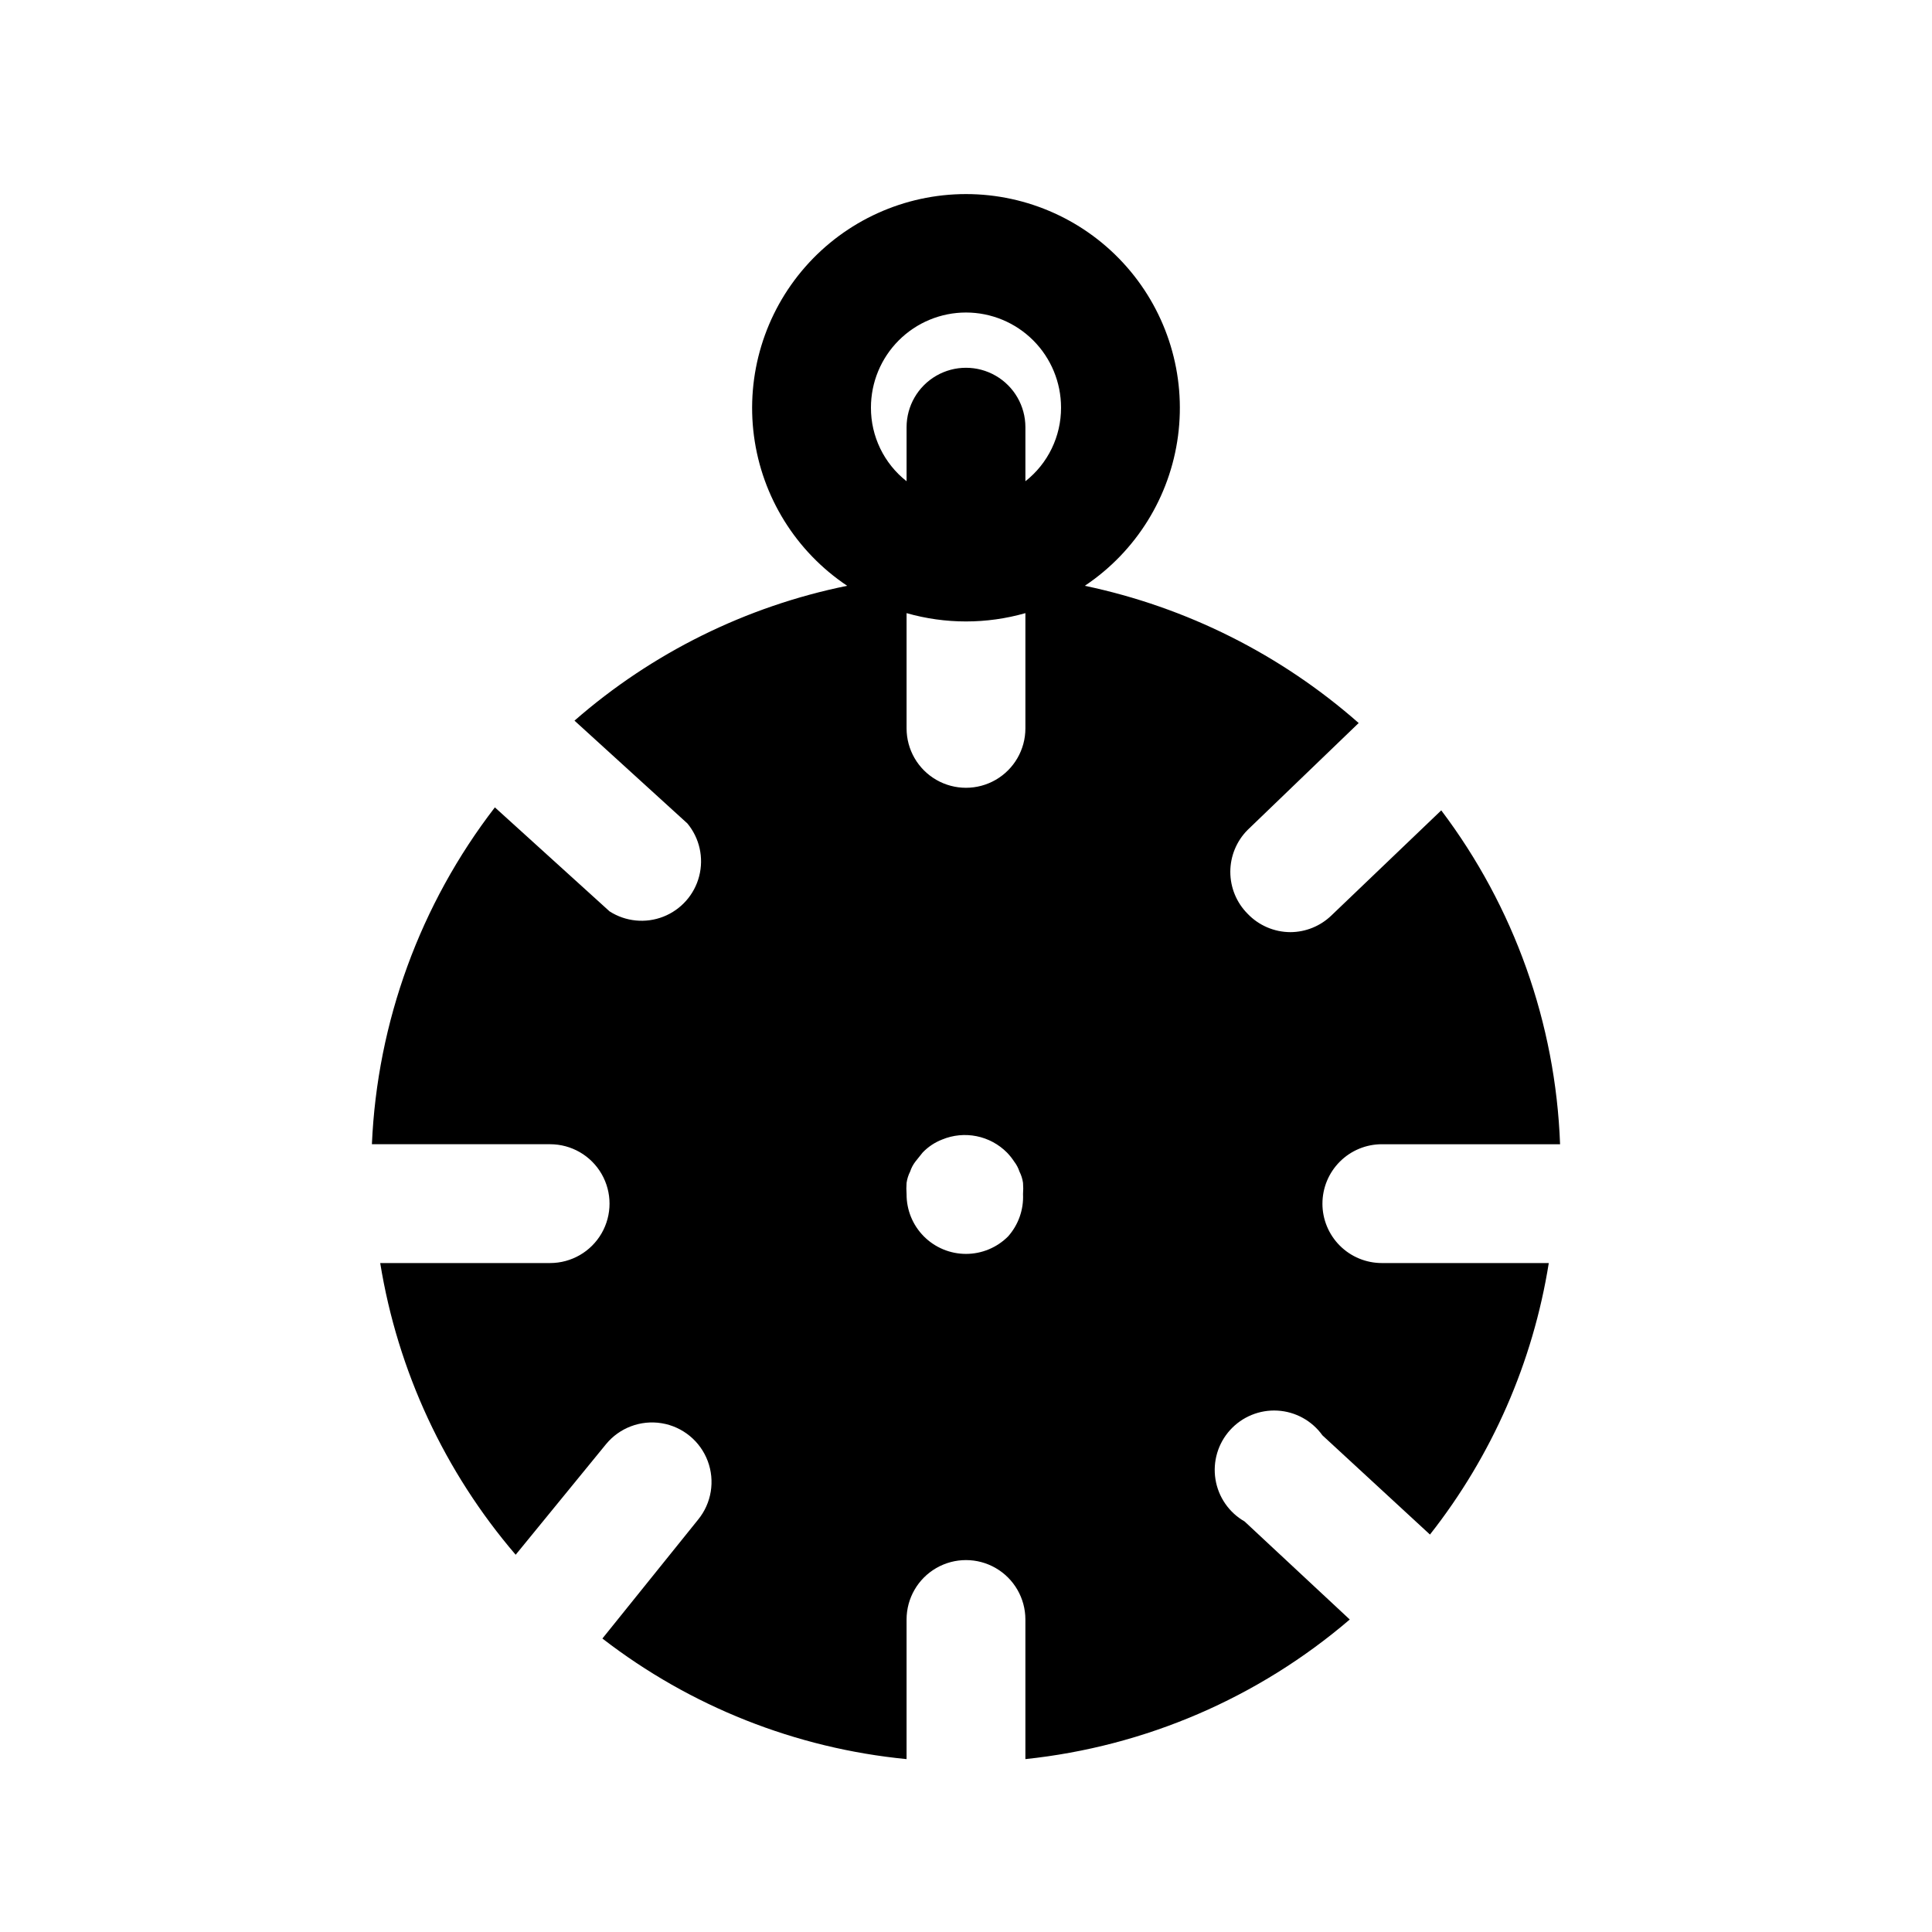 <?xml version="1.0" encoding="UTF-8"?>
<!-- Uploaded to: ICON Repo, www.svgrepo.com, Generator: ICON Repo Mixer Tools -->
<svg fill="#000000" width="800px" height="800px" version="1.1" viewBox="144 144 512 512" xmlns="http://www.w3.org/2000/svg">
 <path d="m494.46 462.98c0-4.176 1.66-8.184 4.613-11.133 2.953-2.953 6.957-4.613 11.133-4.613h47.23c-1.18-32.023-12.172-62.91-31.488-88.48l-29.125 27.867c-2.918 2.812-6.809 4.391-10.863 4.406-4.285-0.016-8.379-1.777-11.336-4.879-2.934-2.949-4.578-6.941-4.578-11.102 0-4.156 1.645-8.148 4.578-11.098l29.441-28.34c-20.652-18.18-45.656-30.711-72.578-36.367 13.57-9.07 22.574-23.547 24.703-39.73 2.133-16.184-2.816-32.496-13.578-44.77-10.762-12.27-26.293-19.309-42.613-19.309-16.324 0-31.852 7.039-42.613 19.309-10.762 12.273-15.711 28.586-13.582 44.77 2.133 16.184 11.133 30.66 24.707 39.73-26.785 5.438-51.688 17.754-72.266 35.738l29.914 27.238v-0.004c3.227 3.891 4.391 9.09 3.129 13.984-1.258 4.894-4.793 8.883-9.496 10.73-4.703 1.844-10.008 1.32-14.258-1.41l-30.387-27.555c-19.801 25.691-31.18 56.867-32.59 89.27h47.23c5.625 0 10.824 3 13.637 7.871 2.812 4.871 2.812 10.875 0 15.746s-8.012 7.871-13.637 7.871h-45.027c4.633 28.578 17.051 55.324 35.898 77.305l23.93-29.285c3.57-4.359 9.199-6.481 14.758-5.57 5.562 0.914 10.215 4.727 12.203 10 1.988 5.273 1.016 11.207-2.559 15.566l-25.348 31.488c23.324 18.031 51.266 29.109 80.609 31.957v-36.996c0-5.625 3-10.824 7.871-13.637s10.875-2.812 15.746 0 7.871 8.012 7.871 13.637v37-0.004c31.742-3.332 61.723-16.234 85.961-36.996l-27.867-25.977h0.004c-4.137-2.371-6.977-6.481-7.727-11.188-0.75-4.703 0.672-9.496 3.867-13.031 3.195-3.535 7.816-5.434 12.574-5.164 4.754 0.27 9.133 2.68 11.906 6.551l28.496 26.293h0.004c16.457-20.906 27.297-45.672 31.488-71.949h-44.242c-4.176 0-8.18-1.66-11.133-4.609-2.953-2.953-4.613-6.961-4.613-11.133zm-94.461-236.16c6.68 0 13.086 2.656 17.812 7.379 4.723 4.727 7.375 11.133 7.375 17.812 0.027 7.617-3.457 14.816-9.445 19.523v-14.328c0-5.625-3-10.82-7.871-13.633s-10.875-2.812-15.746 0-7.871 8.008-7.871 13.633v14.328c-5.988-4.707-9.473-11.906-9.445-19.523 0-6.68 2.652-13.086 7.379-17.812 4.723-4.723 11.129-7.379 17.812-7.379zm11.18 244.82h-0.004c-2.957 2.981-6.981 4.656-11.176 4.656-4.199 0-8.223-1.676-11.18-4.656-2.945-2.969-4.59-6.992-4.566-11.176-0.078-0.996-0.078-1.996 0-2.992 0.148-1.043 0.465-2.055 0.945-2.992 0.312-0.969 0.793-1.871 1.418-2.676l1.891-2.363h-0.004c1.457-1.52 3.231-2.703 5.195-3.461 2.883-1.188 6.055-1.492 9.109-0.875 3.055 0.617 5.856 2.125 8.055 4.336 0.703 0.727 1.336 1.516 1.887 2.363 0.625 0.805 1.105 1.707 1.418 2.676 0.48 0.938 0.801 1.949 0.945 2.992 0.078 0.996 0.078 1.996 0 2.992 0.195 4.094-1.219 8.105-3.938 11.176zm4.562-134.61c0 5.625-3 10.82-7.871 13.633s-10.875 2.812-15.746 0-7.871-8.008-7.871-13.633v-30.543c10.289 2.938 21.199 2.938 31.488 0z"/>
</svg>